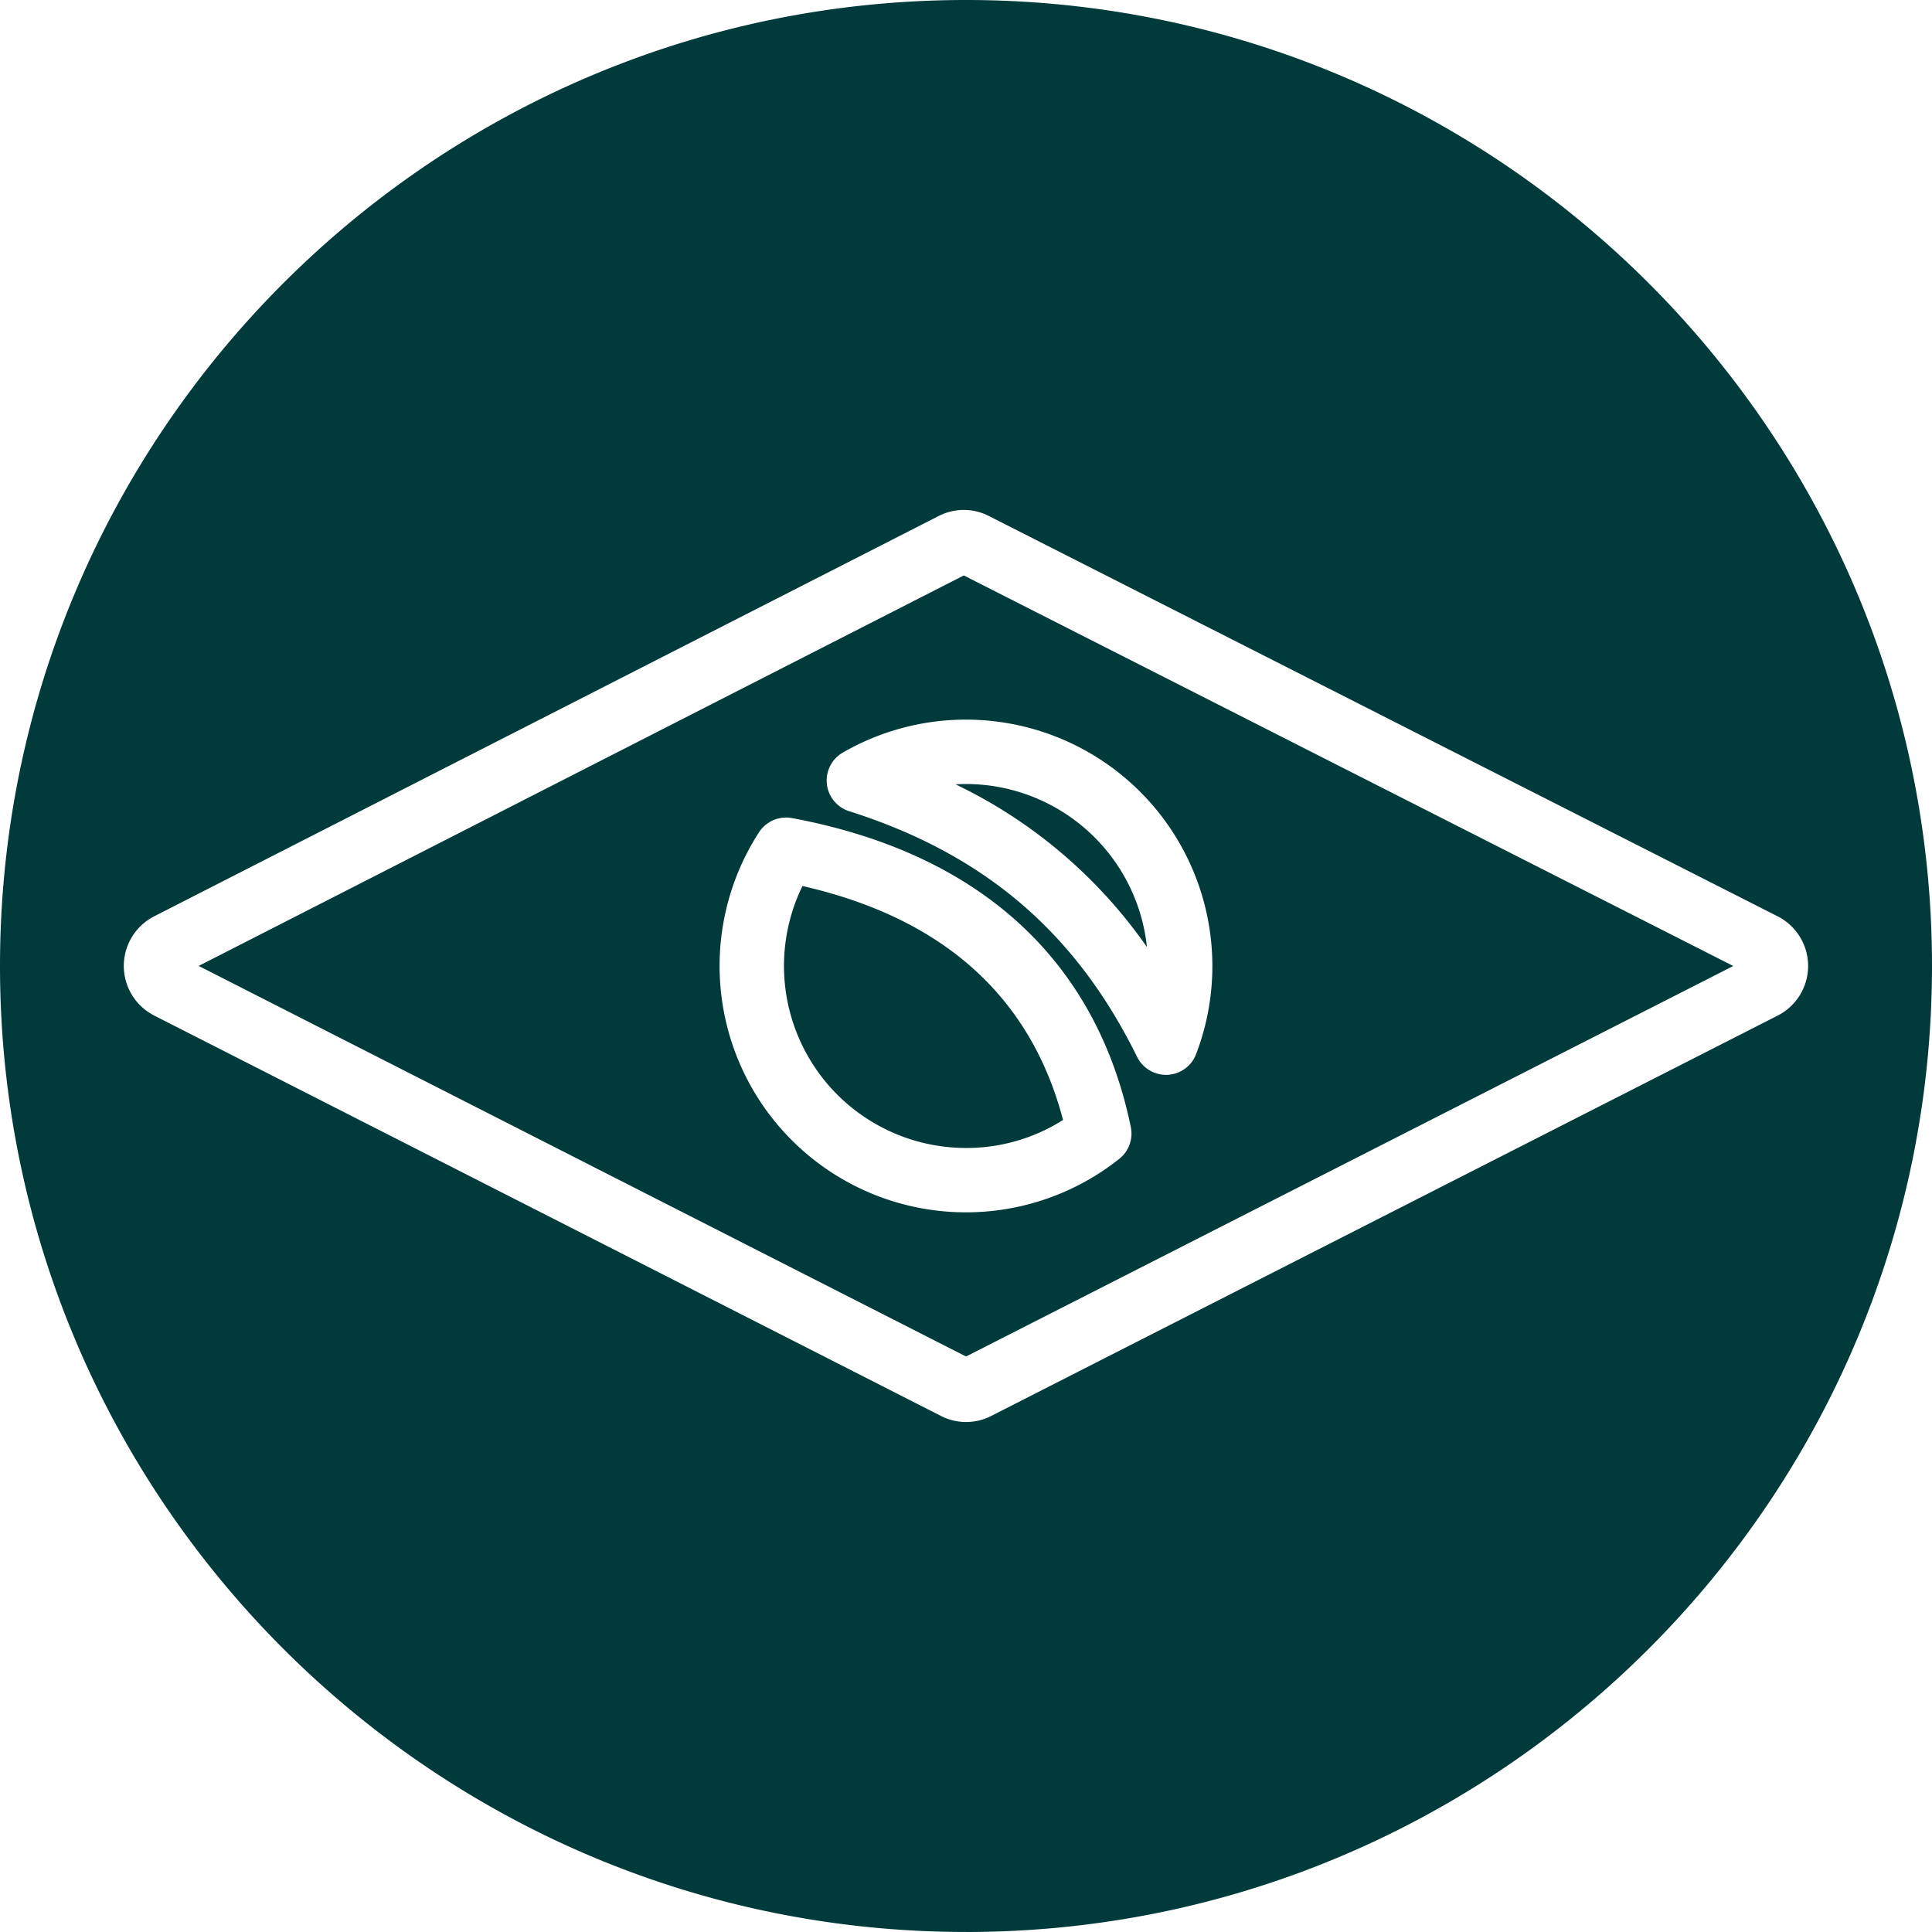 <svg id="Layer_1" height="512" viewBox="0 0 512 512" width="512" xmlns="http://www.w3.org/2000/svg" data-name="Layer 1"><path d="m256 0c-141.162 0-256 114.842-256 256s114.84 255.993 256 255.993v.006c141.162 0 256-114.841 256-256s-114.835-255.999-256-255.999zm-215.133 242.829 207.833-106.055a14.612 14.612 0 0 1 13.389-.016l209.011 106.081a14.753 14.753 0 0 1 .01 26.3l-208.4 106.088a14.59 14.59 0 0 1 -13.393-.009l-208.442-106.083a14.762 14.762 0 0 1 -.008-26.306zm215.133-52.122a65.311 65.311 0 0 1 60.971 88.667 8.54 8.54 0 0 1 -7.574 5.468l-.394.008a8.564 8.564 0 0 1 -7.659-4.763c-16.277-33.053-40.522-53.751-76.32-65.117a8.534 8.534 0 0 1 -1.685-15.519 65.249 65.249 0 0 1 32.661-8.744zm.012 168.781-203.361-103.507 202.766-103.481 203.913 103.5zm-46.133-142.688c49.588 9.238 80.65 37.546 89.8 81.889a8.531 8.531 0 0 1 -3.04 8.4 65.295 65.295 0 0 1 -95.488-86.538 8.548 8.548 0 0 1 8.727-3.752zm94.077 34.186a130.525 130.525 0 0 0 -50.732-43.134c.919-.053 1.846-.079 2.774-.079a48.277 48.277 0 0 1 47.958 43.213zm-22.239 45.816a47.659 47.659 0 0 1 -25.717 7.421 48.242 48.242 0 0 1 -43.338-69.42c37.292 8.497 60.479 29.319 69.055 61.997z" fill-rule="evenodd" fill="#003a3b" opacity="1" original-fill="#000000"></path></svg>